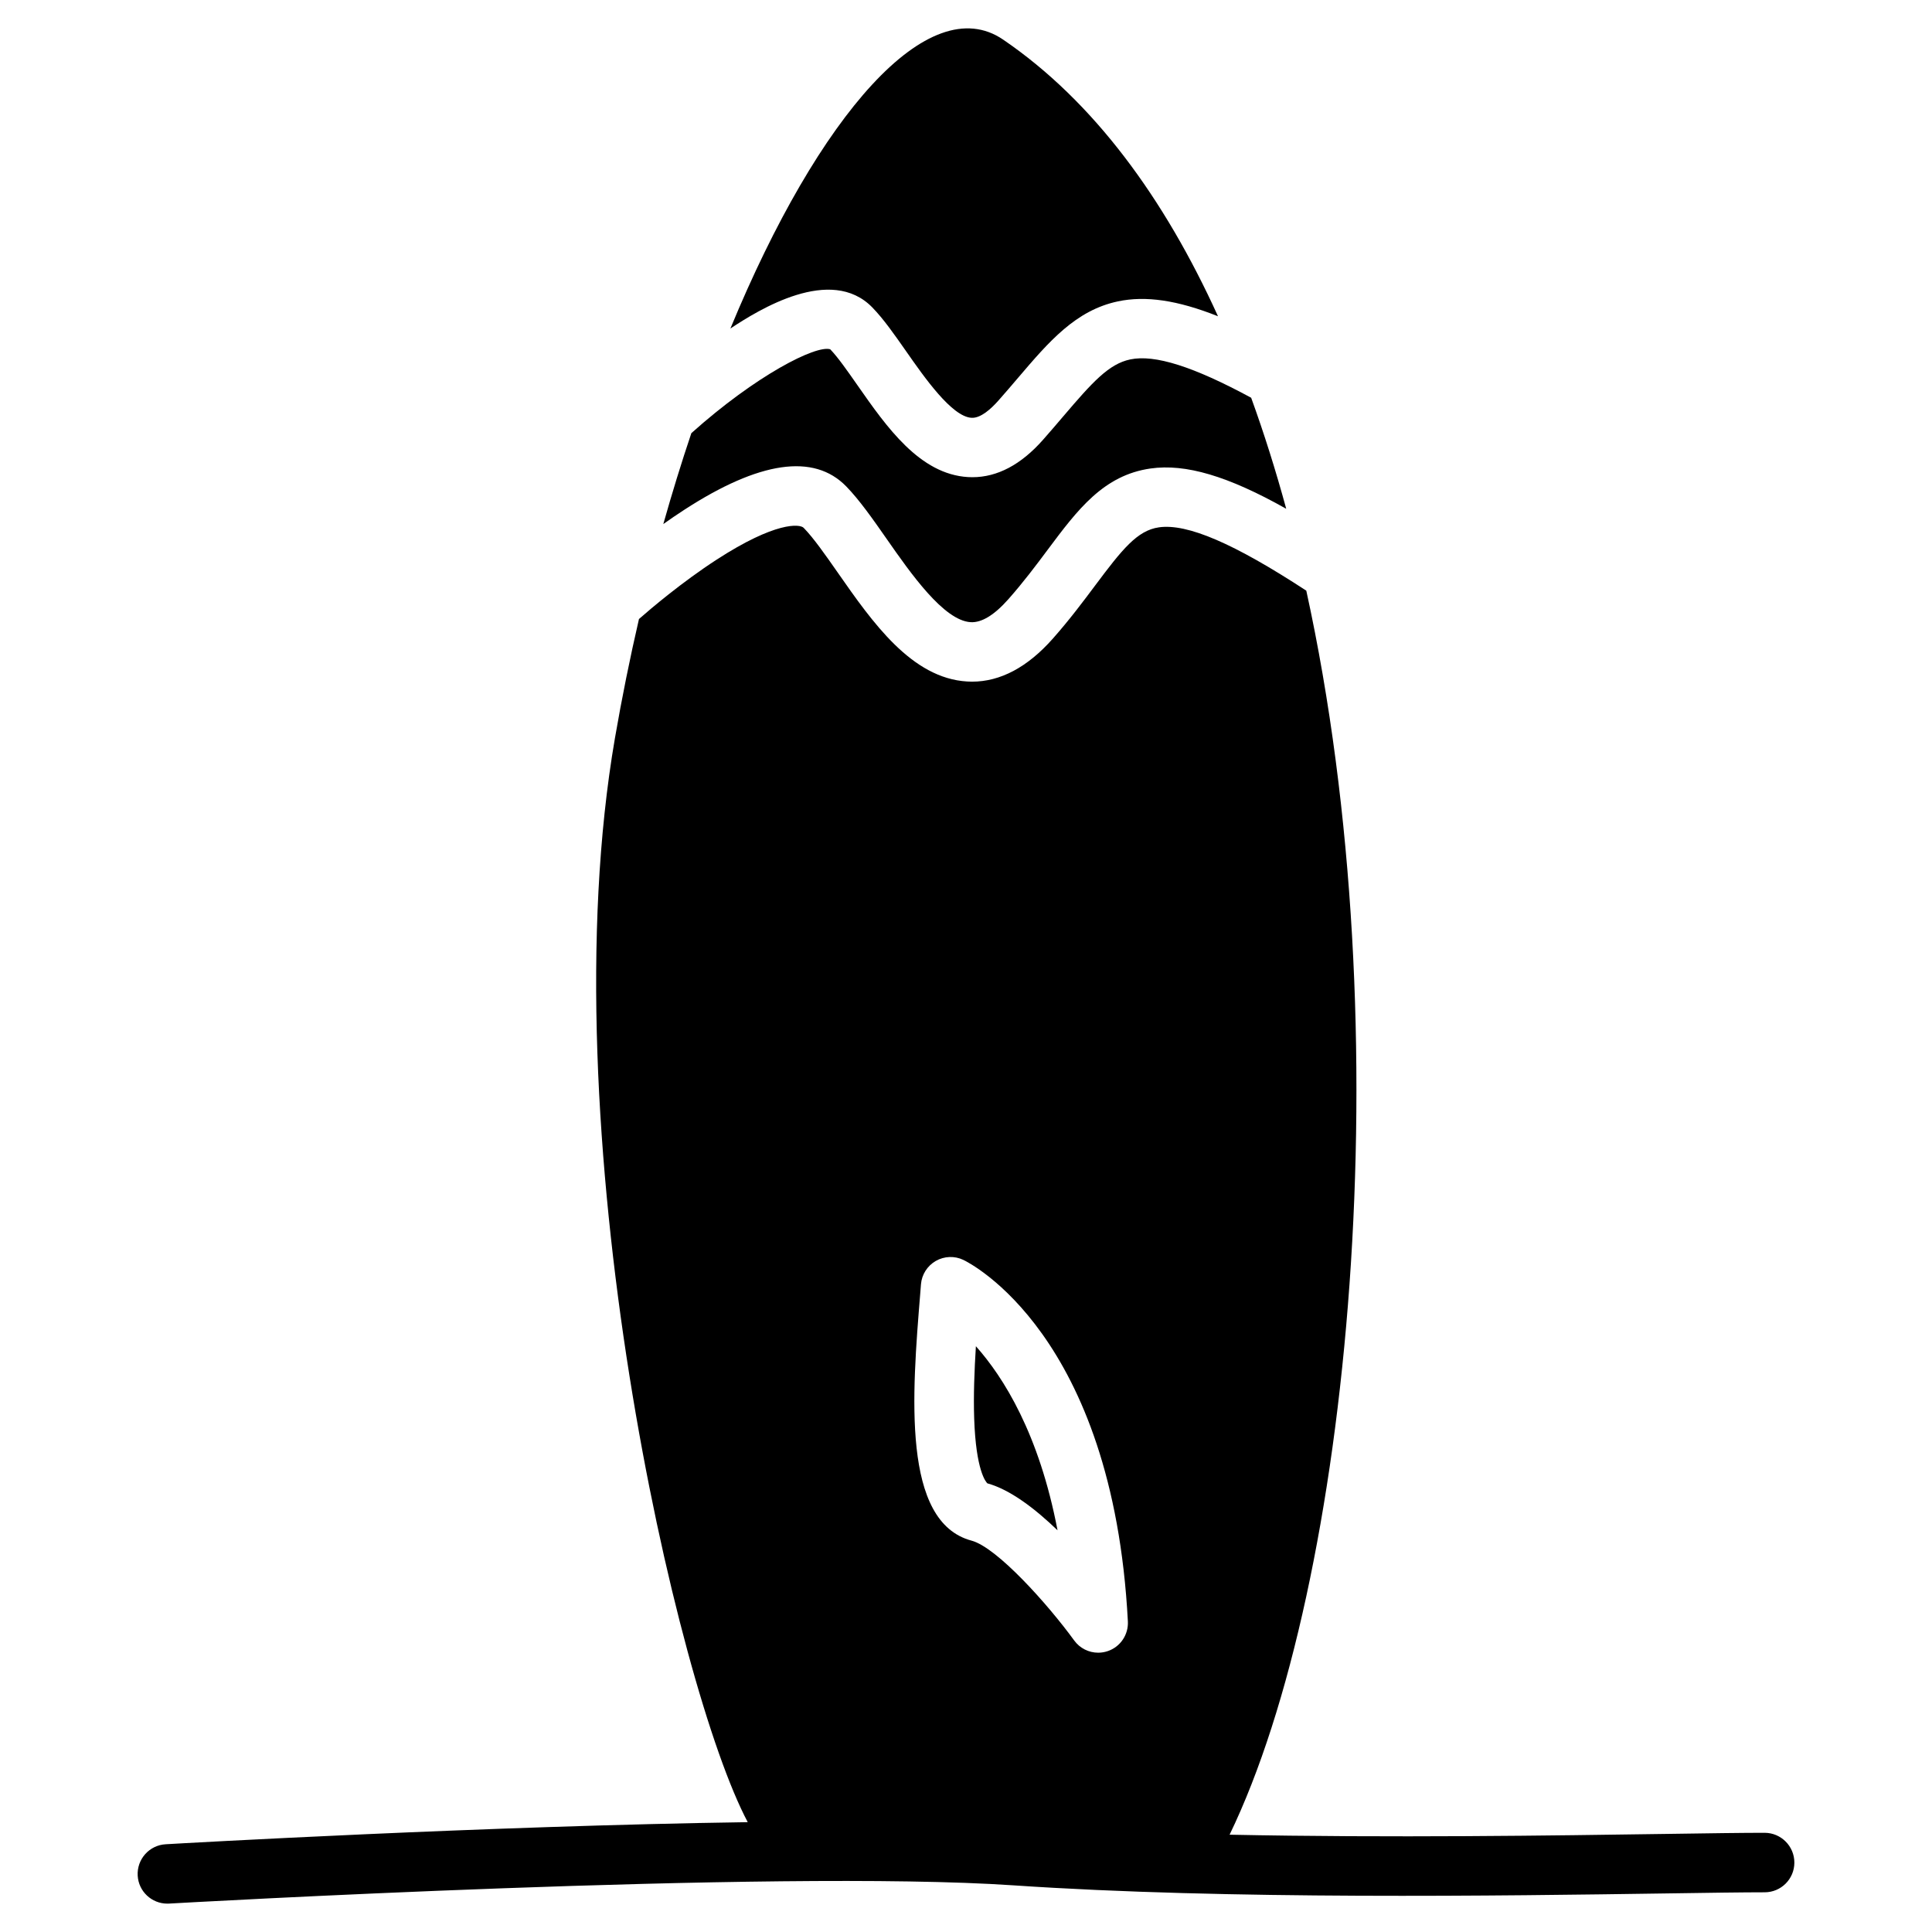 <?xml version="1.0" encoding="UTF-8"?>
<!-- Uploaded to: SVG Repo, www.svgrepo.com, Generator: SVG Repo Mixer Tools -->
<svg fill="#000000" width="800px" height="800px" version="1.1" viewBox="144 144 512 512" xmlns="http://www.w3.org/2000/svg">
 <g>
  <path d="m611.65 629.71c-5.894 0-14.801 0.129-26.074 0.297-29.758 0.434-73.277 1.074-115.72 0.207 32.078-66.281 45.895-213.02 20.328-329.68-19.141-12.516-31.547-17.859-39.055-16.785-5.746 0.816-9.742 5.836-16.887 15.391-3.18 4.25-6.781 9.074-11.219 14.09-6.699 7.578-13.902 11.414-21.41 11.414-0.422 0-0.848-0.012-1.27-0.039-14.762-0.848-25.141-15.703-34.293-28.812-3.305-4.734-6.434-9.211-9.074-11.918-1.012-1.031-7.418-1.711-23.086 8.453-9.16 5.945-17.418 12.961-20.555 15.715-2.371 10.254-4.516 20.812-6.375 31.598-17.742 103 16.266 251.63 35.199 287.25-69.047 0.992-149.57 5.578-154.26 5.856-4.34 0.246-7.656 3.977-7.41 8.316 0.234 4.184 3.711 7.418 7.852 7.418 0.148 0 0.305 0 0.461-0.012 1.594-0.09 160.4-9.141 223.82-4.832 56.551 3.848 129.56 2.773 173.18 2.137 11.219-0.168 20.074-0.297 25.852-0.297 4.348 0 7.871-3.523 7.871-7.871 0.004-4.352-3.531-7.894-7.879-7.894zm-223.76-143.13 0.176-2.223c0.207-2.578 1.672-4.891 3.918-6.188 2.242-1.289 4.981-1.398 7.312-0.285 1.613 0.766 39.637 19.699 43.602 95.812 0.176 3.484-1.949 6.672-5.234 7.832-0.867 0.305-1.75 0.453-2.629 0.453-2.469 0-4.859-1.16-6.367-3.246-6.988-9.605-20.457-24.648-27.199-26.449-18.52-4.945-15.785-38.637-13.578-65.707z"/>
  <path d="m375.18 225.48c2.992 3.07 5.883 7.223 8.953 11.609 4.82 6.898 12.113 17.34 17.32 17.633 2.449 0.148 5.215-2.402 7.125-4.555 1.84-2.078 3.543-4.074 5.195-6.012 8.207-9.625 15.301-17.93 26.5-20.289 7.312-1.543 15.703-0.344 26.508 3.945-14.223-31.301-32.965-56.961-56.945-73.316-19.691-13.43-48.805 19.75-72.273 76.566 7.484-4.949 26.625-16.879 37.617-5.582z"/>
  <path d="m368.25 272.89c3.531 3.633 7.016 8.609 10.695 13.883 6.394 9.16 15.152 21.695 22.289 22.109 2.902 0.176 6.269-1.879 9.996-6.09 4.004-4.527 7.262-8.875 10.402-13.086 7.93-10.609 14.789-19.777 27.285-21.551 9.258-1.309 20.438 1.949 35.945 10.676-2.766-10.137-5.856-19.965-9.289-29.422-15.32-8.285-25.543-11.523-32.051-10.156-5.688 1.199-10.008 6.012-17.77 15.113-1.691 1.988-3.445 4.035-5.371 6.219-5.805 6.562-12.082 9.879-18.676 9.879-0.375 0-0.758-0.012-1.141-0.031-12.832-0.738-21.598-13.273-29.324-24.336-2.648-3.789-5.144-7.371-7.223-9.535-3.789-1.152-19.621 6.848-36.801 22.23-2.609 7.742-5.086 15.785-7.43 24.09 1.781-1.27 3.641-2.539 5.539-3.769 19.914-12.922 34.359-15.02 42.922-6.223z"/>
  <path d="m405.66 537.1c6.062 1.664 12.684 6.742 18.598 12.449-4.871-25.562-14.309-40.562-21.637-48.785-0.402 6.434-0.66 13.098-0.453 19.16 0.461 13.789 3.09 16.801 3.492 17.176z"/>
 </g>
</svg>